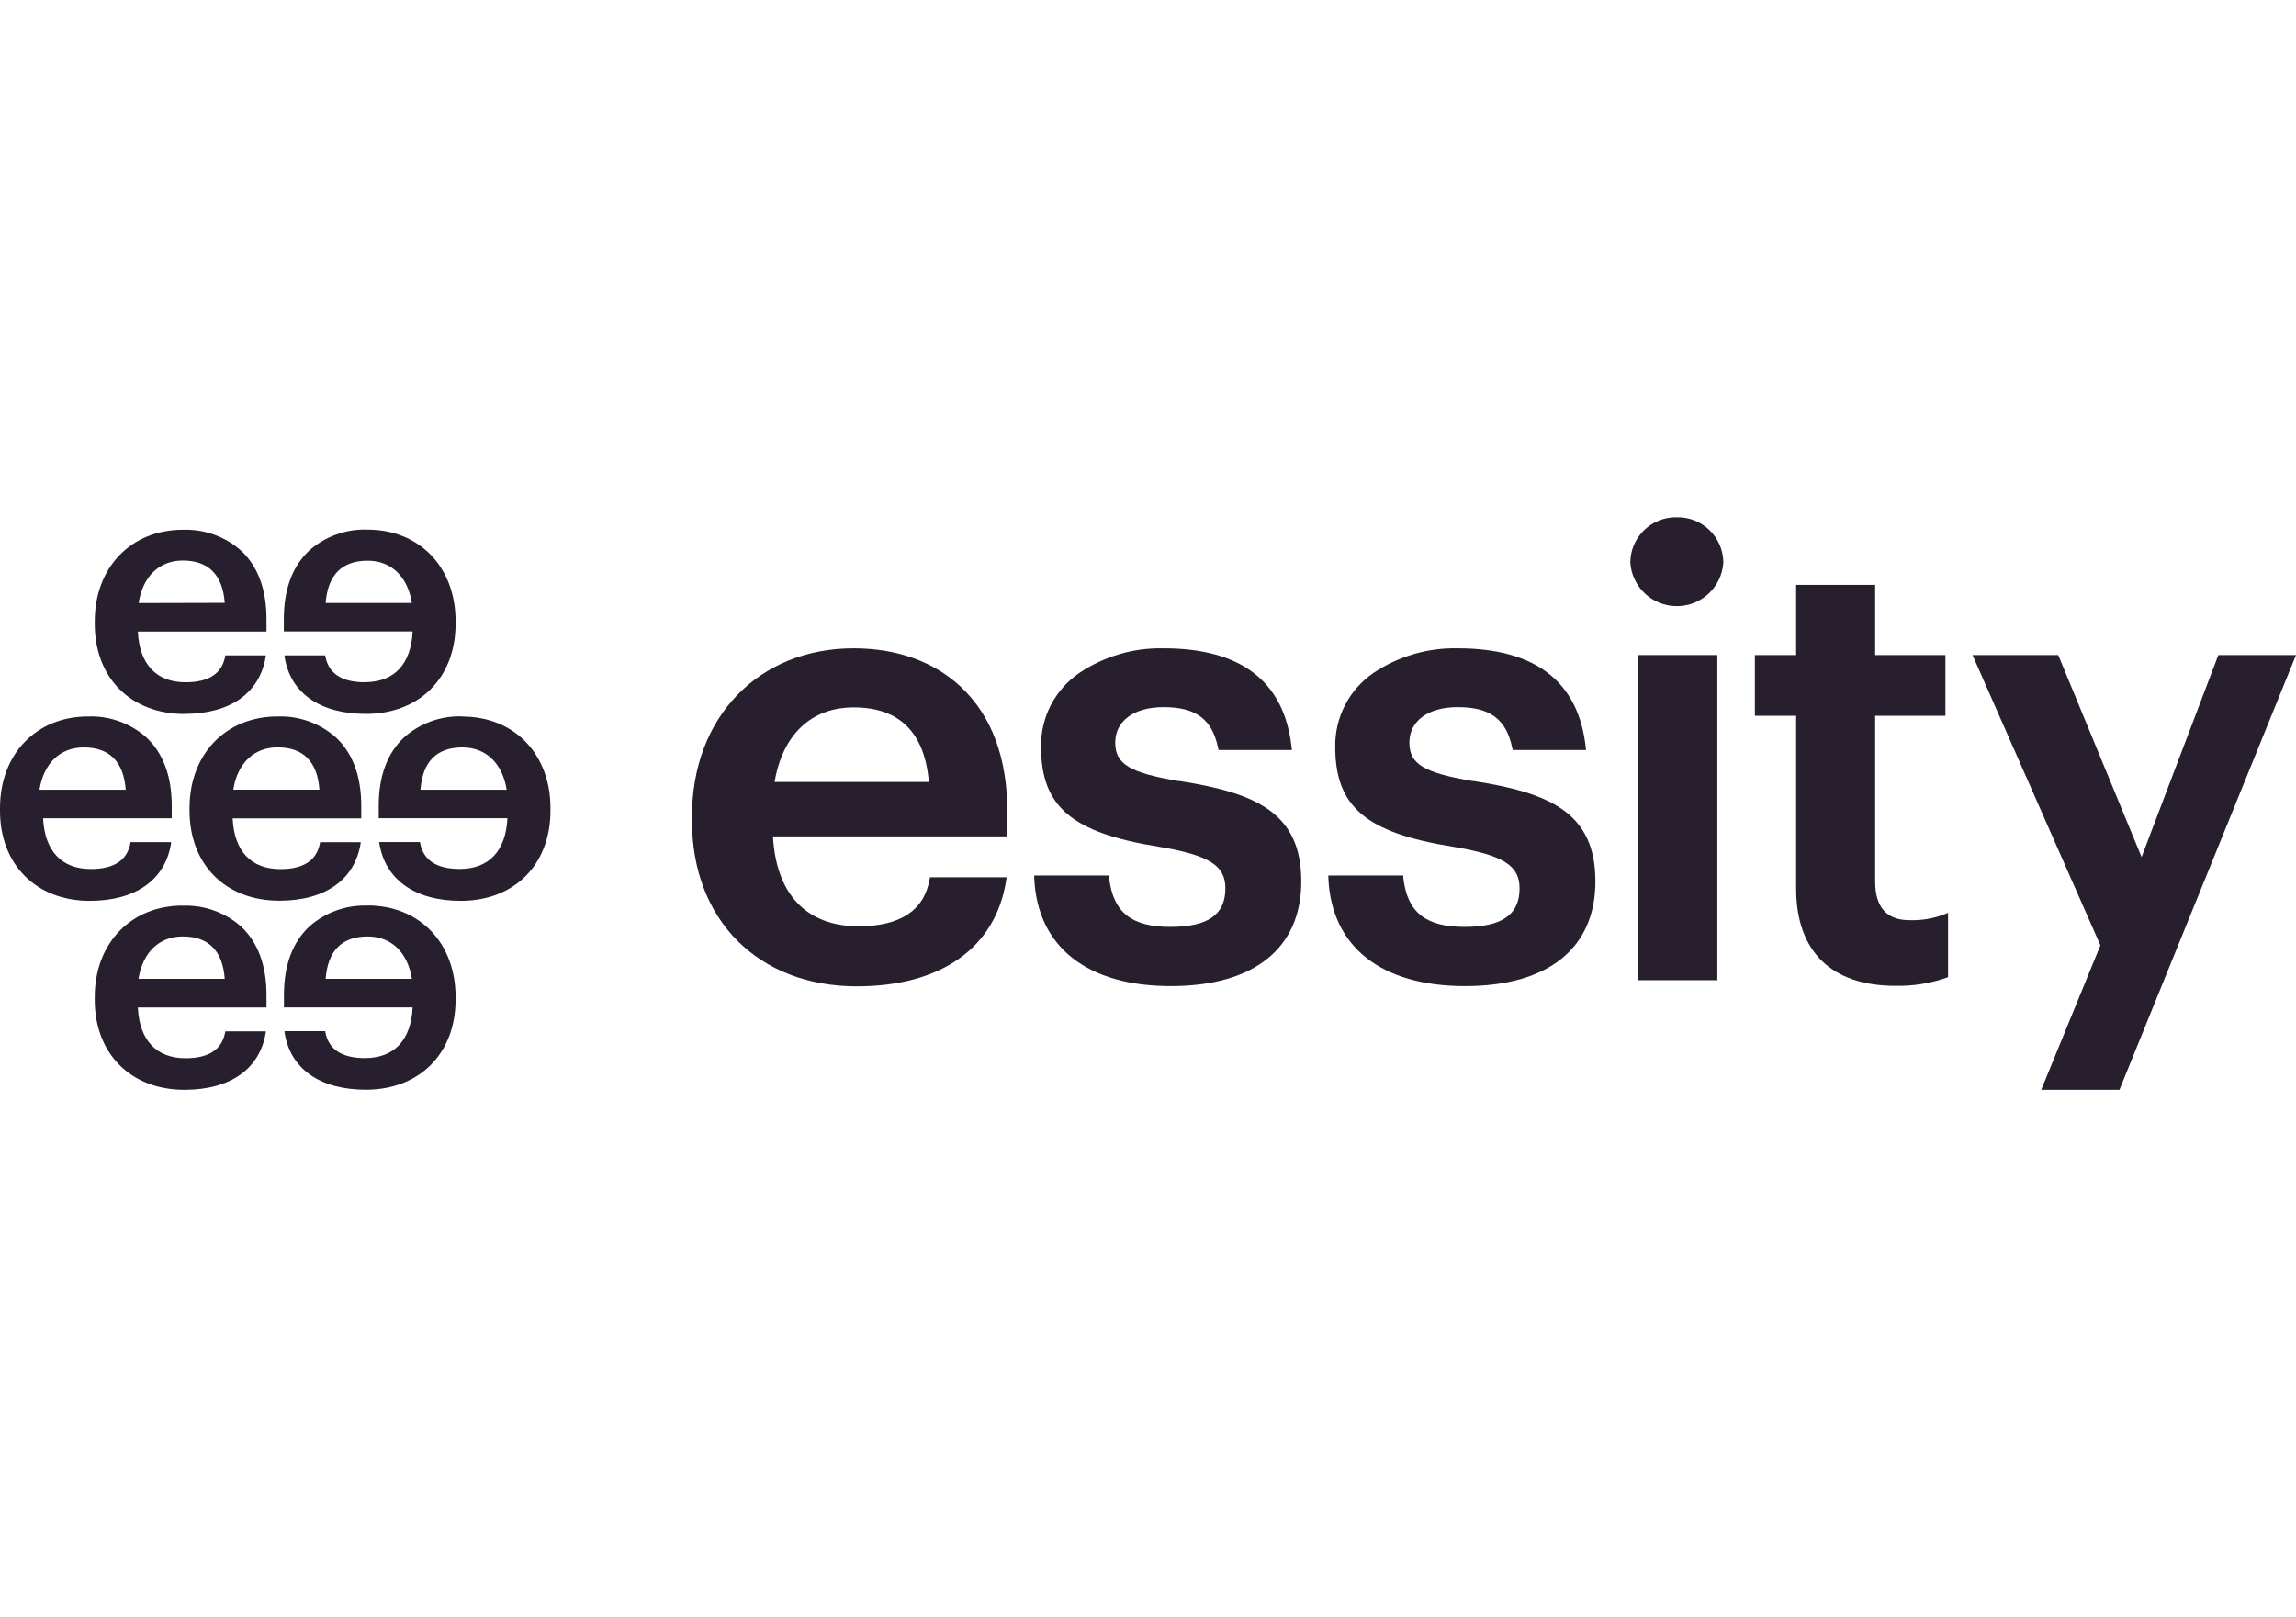 <?xml version="1.0" encoding="UTF-8"?>
<svg width="71px" height="50px" viewBox="0 0 71 50" version="1.1" xmlns="http://www.w3.org/2000/svg" xmlns:xlink="http://www.w3.org/1999/xlink">
    <title>Logo/essity</title>
    <g id="Logo/essity" stroke="none" stroke-width="1" fill="none" fill-rule="evenodd">
        <g id="logo-essity" transform="translate(0, 16)" fill="#281F2E" fill-rule="nonzero">
            <path d="M11.285,5.102 C10.567,5.102 10.154,4.828 10.059,4.289 L10.059,4.27 L8.798,4.27 L8.798,4.295 C8.965,5.43 9.89,6.08 11.313,6.08 C12.974,6.08 14.088,4.96 14.088,3.293 L14.088,3.21 C14.088,1.539 12.969,0.381 11.365,0.381 C10.703,0.357 10.057,0.589 9.561,1.029 C9.041,1.517 8.777,2.229 8.777,3.146 L8.777,3.53 L12.76,3.53 C12.712,4.543 12.189,5.099 11.285,5.099 M10.071,2.65 C10.136,1.781 10.572,1.342 11.369,1.342 C12.097,1.342 12.607,1.831 12.737,2.65 L10.071,2.65 Z" id="Shape"></path>
            <path d="M14.299,6.158 C13.637,6.134 12.99,6.366 12.495,6.806 C11.975,7.294 11.711,8.006 11.711,8.923 L11.711,9.307 L15.691,9.307 C15.642,10.32 15.119,10.876 14.215,10.876 C13.497,10.876 13.084,10.602 12.989,10.062 L12.989,10.044 L11.728,10.044 L11.728,10.069 C11.907,11.205 12.824,11.862 14.247,11.862 C15.908,11.862 17.022,10.742 17.022,9.075 L17.022,8.992 C17.022,7.321 15.903,6.163 14.299,6.163 M13.002,8.425 C13.068,7.556 13.504,7.117 14.299,7.117 C15.027,7.117 15.537,7.607 15.667,8.425 L13.002,8.425 Z" id="Shape"></path>
            <path d="M11.369,12.009 C10.706,11.985 10.06,12.217 9.564,12.657 C9.045,13.145 8.781,13.856 8.781,14.773 L8.781,15.158 L12.76,15.158 C12.712,16.17 12.189,16.726 11.285,16.726 C10.567,16.726 10.154,16.452 10.059,15.913 L10.059,15.894 L8.798,15.894 L8.798,15.919 C8.965,17.054 9.89,17.704 11.313,17.704 C12.974,17.704 14.088,16.584 14.088,14.917 L14.088,14.834 C14.088,13.163 12.969,12.005 11.365,12.005 M10.071,14.274 C10.136,13.405 10.572,12.964 11.369,12.964 C12.097,12.964 12.607,13.454 12.737,14.274 L10.071,14.274 Z" id="Shape"></path>
            <path d="M5.704,6.08 C7.127,6.08 8.042,5.428 8.219,4.295 L8.219,4.27 L6.965,4.27 L6.965,4.289 C6.87,4.828 6.464,5.102 5.739,5.102 C4.835,5.102 4.312,4.546 4.263,3.534 L8.241,3.534 L8.241,3.149 C8.241,2.232 7.977,1.521 7.458,1.033 C6.962,0.593 6.316,0.361 5.653,0.385 C4.05,0.385 2.93,1.554 2.93,3.213 L2.93,3.296 C2.93,4.967 4.046,6.083 5.707,6.083 M4.287,2.652 C4.414,1.83 4.923,1.337 5.652,1.337 C6.449,1.337 6.885,1.778 6.95,2.645 L4.287,2.652 Z" id="Shape"></path>
            <path d="M11.171,8.925 C11.171,8.008 10.908,7.296 10.388,6.808 C9.892,6.368 9.246,6.136 8.584,6.16 C6.98,6.16 5.861,7.329 5.861,8.988 L5.861,9.072 C5.861,10.742 6.977,11.858 8.637,11.858 C10.061,11.858 10.976,11.207 11.153,10.074 L11.153,10.049 L9.895,10.049 L9.895,10.067 C9.8,10.607 9.394,10.881 8.669,10.881 C7.765,10.881 7.242,10.325 7.194,9.312 L11.171,9.312 L11.171,8.925 Z M7.214,8.424 C7.344,7.603 7.854,7.115 8.582,7.115 C9.379,7.115 9.815,7.556 9.878,8.424 L7.214,8.424 Z" id="Shape"></path>
            <path d="M5.652,12.009 C4.048,12.009 2.929,13.178 2.929,14.837 L2.929,14.92 C2.929,16.591 4.045,17.707 5.705,17.707 C7.129,17.707 8.044,17.055 8.221,15.923 L8.221,15.898 L6.965,15.898 L6.965,15.916 C6.87,16.456 6.464,16.73 5.739,16.73 C4.835,16.73 4.312,16.173 4.263,15.161 L8.241,15.161 L8.241,14.777 C8.241,13.86 7.977,13.148 7.458,12.66 C6.962,12.22 6.316,11.988 5.653,12.012 M4.283,14.274 C4.414,13.454 4.923,12.964 5.652,12.964 C6.449,12.964 6.885,13.405 6.95,14.274 L4.283,14.274 Z" id="Shape"></path>
            <path d="M5.289,10.071 L5.289,10.046 L4.035,10.046 L4.035,10.064 C3.939,10.604 3.533,10.878 2.808,10.878 C1.905,10.878 1.382,10.321 1.333,9.309 L5.311,9.309 L5.311,8.925 C5.311,8.008 5.047,7.296 4.527,6.808 C4.032,6.368 3.386,6.136 2.723,6.16 C1.119,6.16 1.86894485e-06,7.329 1.86894485e-06,8.988 L1.86894485e-06,9.072 C-0.002,10.736 1.114,11.862 2.775,11.862 C4.198,11.862 5.114,11.21 5.291,10.077 M1.221,8.425 C1.352,7.605 1.861,7.117 2.589,7.117 C3.386,7.117 3.822,7.558 3.888,8.425 L1.221,8.425 Z" id="Shape"></path>
            <path d="M29.714,5.244 C28.878,4.464 27.736,4.052 26.399,4.052 C23.456,4.052 21.399,6.185 21.399,9.24 L21.399,9.392 C21.399,12.451 23.446,14.506 26.494,14.506 C29.109,14.506 30.793,13.308 31.115,11.222 L31.129,11.133 L28.758,11.133 L28.746,11.197 C28.579,12.159 27.838,12.648 26.55,12.648 C24.939,12.648 24.002,11.661 23.903,9.869 L31.152,9.869 L31.152,9.129 C31.152,7.446 30.668,6.14 29.712,5.244 M23.953,8.186 C24.201,6.718 25.088,5.879 26.401,5.879 C27.814,5.879 28.596,6.656 28.723,8.186 L23.953,8.186 Z" id="Shape"></path>
            <path d="M36.466,8.161 C34.931,7.902 34.487,7.635 34.487,6.968 C34.487,6.302 35.06,5.871 35.982,5.871 C36.984,5.871 37.486,6.248 37.668,7.135 L37.681,7.197 L39.95,7.197 L39.94,7.112 C39.716,5.082 38.384,4.052 35.982,4.052 C35.06,4.032 34.154,4.295 33.386,4.807 C32.626,5.321 32.177,6.185 32.193,7.102 C32.193,8.951 33.147,9.76 35.837,10.189 C37.392,10.452 37.893,10.766 37.893,11.477 C37.893,12.291 37.352,12.668 36.191,12.668 C34.985,12.668 34.418,12.214 34.298,11.147 L34.298,11.078 L31.982,11.078 L31.982,11.158 C32.078,13.287 33.618,14.499 36.206,14.499 C38.794,14.499 40.24,13.318 40.24,11.26 C40.24,9.15 38.855,8.524 36.463,8.155" id="Path"></path>
            <path d="M45.563,8.161 C44.028,7.902 43.583,7.635 43.583,6.968 C43.583,6.302 44.156,5.871 45.079,5.871 C46.081,5.871 46.582,6.248 46.764,7.135 L46.778,7.197 L49.046,7.197 L49.036,7.112 C48.812,5.082 47.481,4.052 45.079,4.052 C44.156,4.032 43.25,4.295 42.482,4.807 C41.723,5.321 41.274,6.185 41.29,7.102 C41.29,8.951 42.243,9.76 44.933,10.189 C46.489,10.452 46.99,10.766 46.99,11.477 C46.99,12.291 46.448,12.668 45.287,12.668 C44.081,12.668 43.515,12.214 43.395,11.147 L43.395,11.078 L41.077,11.078 L41.077,11.158 C41.173,13.287 42.713,14.499 45.301,14.499 C47.889,14.499 49.335,13.318 49.335,11.26 C49.335,9.15 47.95,8.524 45.558,8.155" id="Path"></path>
            <path d="M51.855,0 C51.476,-0.009 51.11,0.135 50.839,0.399 C50.568,0.663 50.415,1.025 50.415,1.404 C50.466,2.16 51.095,2.747 51.853,2.747 C52.611,2.747 53.24,2.16 53.291,1.404 C53.291,1.026 53.138,0.664 52.868,0.4 C52.597,0.136 52.232,-0.008 51.855,0" id="Path"></path>
            <polygon id="Path" points="50.739 4.26 50.66 4.26 50.66 4.337 50.66 14.241 50.66 14.317 50.739 14.317 53.029 14.317 53.106 14.317 53.106 14.241 53.106 4.337 53.106 4.26 53.029 4.26"></polygon>
            <path d="M59.047,12.46 C58.343,12.46 57.987,12.059 57.987,11.269 L57.987,6.138 L60.159,6.138 L60.159,4.26 L57.987,4.26 L57.987,2.089 L55.543,2.089 L55.543,4.26 L54.267,4.26 L54.267,6.138 L55.543,6.138 L55.543,11.484 C55.543,13.427 56.633,14.491 58.612,14.491 C59.149,14.502 59.684,14.417 60.191,14.241 L60.241,14.222 L60.241,12.232 L60.134,12.276 C59.788,12.411 59.418,12.473 59.047,12.46" id="Path"></path>
            <polygon id="Path" points="70.885 4.26 68.651 4.26 68.598 4.26 68.579 4.311 66.225 10.508 63.668 4.309 63.648 4.26 63.596 4.26 61.115 4.26 60.996 4.26 61.045 4.369 64.951 13.238 63.165 17.6 63.121 17.707 63.235 17.707 65.489 17.707 65.54 17.707 65.56 17.659 70.957 4.367 71 4.26"></polygon>
        </g>
    </g>
</svg>
